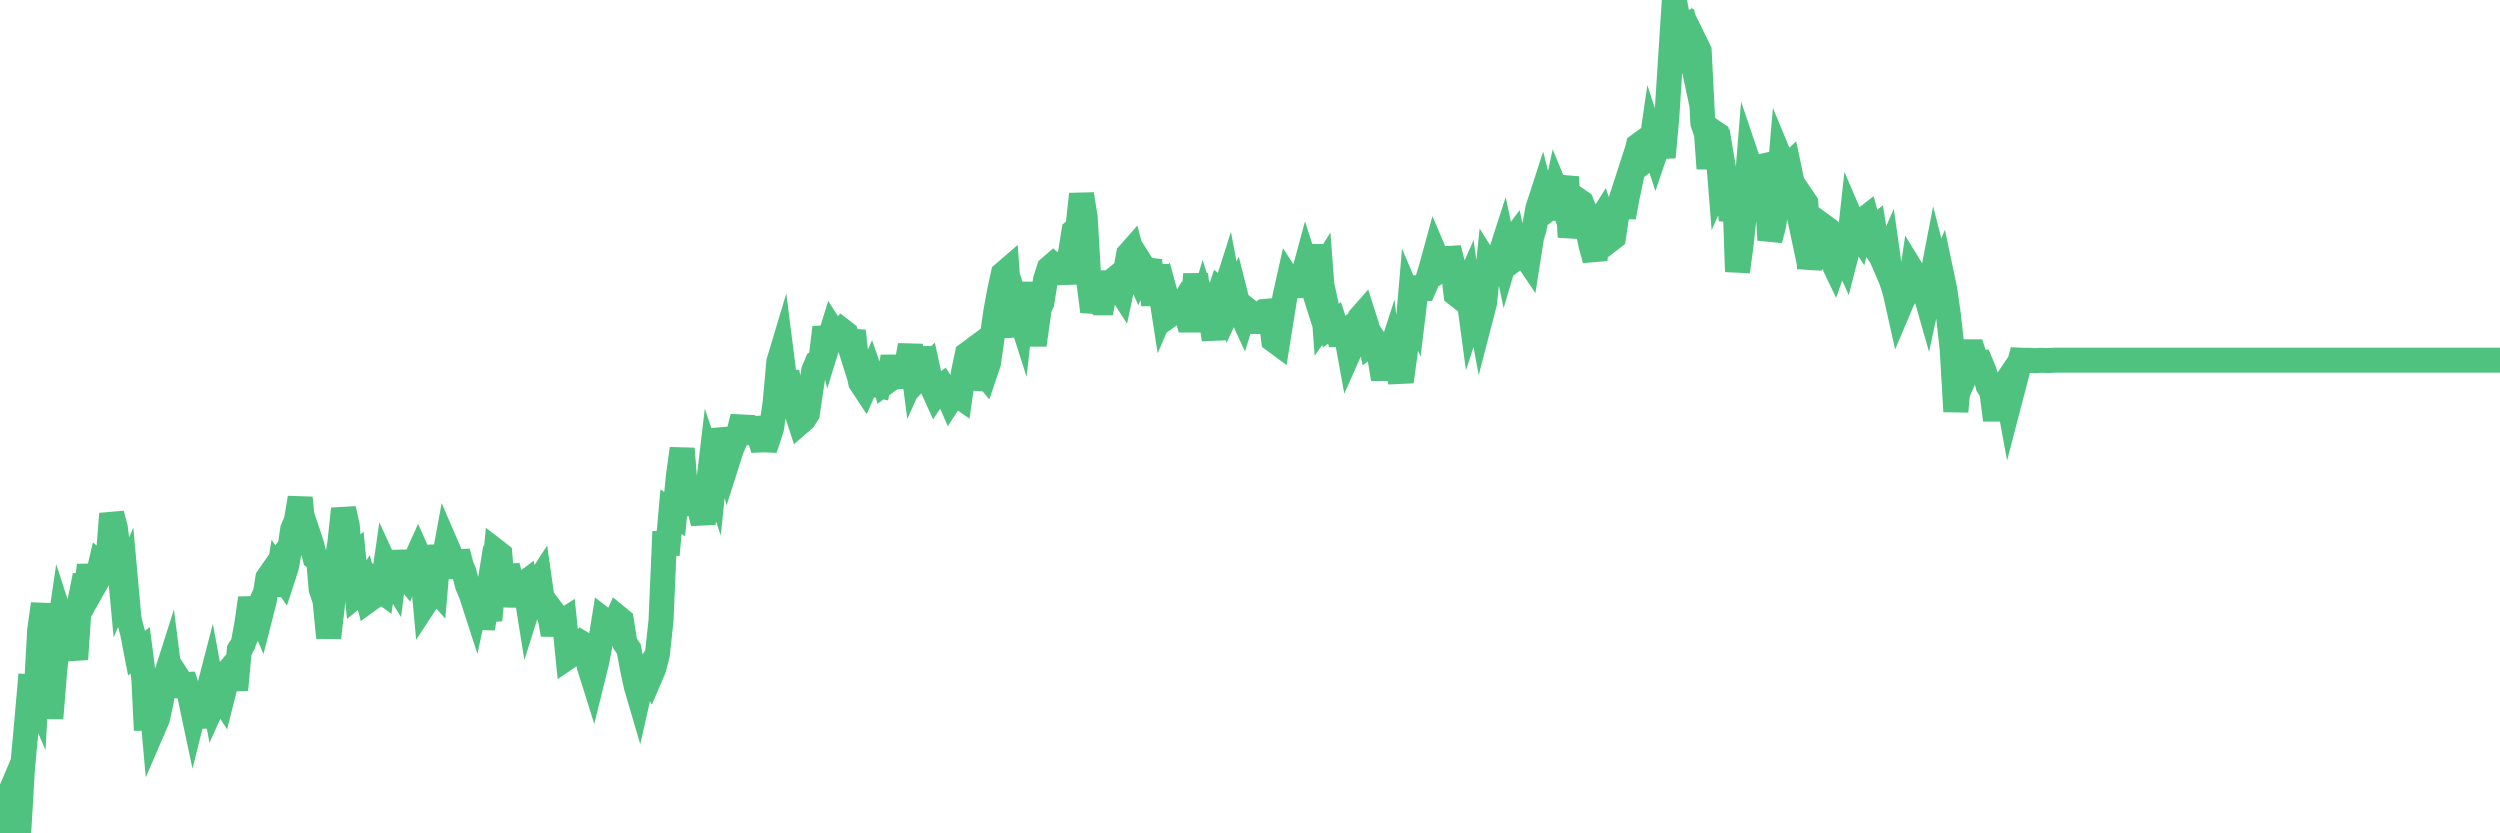 <?xml version="1.0"?><svg width="150px" height="50px" xmlns="http://www.w3.org/2000/svg" xmlns:xlink="http://www.w3.org/1999/xlink"> <polyline fill="none" stroke="#4fc280" stroke-width="1.5px" stroke-linecap="round" stroke-miterlimit="5" points="0.00,49.82 0.22,48.47 0.45,47.93 0.67,49.47 0.89,48.45 1.12,50.00 1.34,46.21 1.56,43.83 1.79,41.21 1.93,41.22 2.16,41.76 2.38,37.81 2.60,36.24 2.83,39.69 3.05,43.10 3.27,40.37 3.50,38.17 3.65,37.14 3.87,37.82 4.09,38.68 4.32,38.52 4.54,39.55 4.76,36.26 4.99,35.11 5.21,35.10 5.36,33.92 5.58,35.27 5.80,34.88 6.03,33.89 6.25,34.07 6.47,33.73 6.70,30.83 6.92,31.67 7.07,32.87 7.29,35.23 7.52,34.69 7.74,37.14 7.96,38.00 8.19,39.19 8.41,39.02 8.63,40.72 8.78,43.81 9.00,41.05 9.23,43.63 9.45,43.12 9.67,42.09 9.90,40.72 10.12,40.03 10.34,41.76 10.49,41.08 10.72,40.74 10.94,41.08 11.16,41.07 11.39,41.75 11.61,42.79 11.83,41.91 12.06,43.64 12.20,42.26 12.43,41.74 12.65,40.89 12.87,42.08 13.10,41.57 13.32,41.91 13.54,41.04 13.77,40.20 13.92,40.02 14.14,41.39 14.36,38.99 14.59,38.63 14.81,37.44 15.03,35.89 15.25,37.09 15.48,36.57 15.63,36.92 15.85,36.06 16.07,34.68 16.30,34.35 16.52,35.71 16.74,34.34 16.97,34.67 17.19,33.99 17.41,32.79 17.56,31.76 17.78,31.24 18.01,29.87 18.23,32.10 18.45,31.92 18.68,32.61 18.90,33.46 19.12,33.63 19.27,35.35 19.50,36.03 19.72,38.26 19.94,36.37 20.17,33.97 20.39,32.59 20.61,30.53 20.84,31.56 20.98,33.62 21.21,33.42 21.43,35.67 21.65,35.49 21.88,35.14 22.10,36.01 22.32,35.85 22.55,35.16 22.70,35.33 22.92,35.49 23.14,33.96 23.37,34.46 23.59,34.82 23.81,33.10 24.04,34.30 24.26,34.45 24.41,34.64 24.63,34.12 24.85,33.78 25.08,33.27 25.30,33.77 25.52,36.18 25.75,35.83 25.97,35.14 26.12,35.31 26.34,32.75 26.57,33.95 26.79,32.75 27.01,33.26 27.24,34.64 27.46,33.10 27.68,33.96 27.83,34.30 28.05,35.12 28.28,35.67 28.50,36.35 28.72,35.33 28.95,37.71 29.17,36.35 29.39,37.21 29.54,35.51 29.77,33.09 29.99,33.26 30.21,36.01 30.44,33.96 30.66,34.81 30.88,36.34 31.11,35.13 31.25,35.15 31.48,34.98 31.70,36.35 31.92,35.65 32.15,35.16 32.37,34.82 32.59,36.37 32.82,36.53 33.04,37.22 33.19,38.07 33.41,37.05 33.64,37.36 33.86,37.22 34.08,39.42 34.30,39.27 34.53,38.76 34.75,38.75 34.90,38.59 35.12,38.72 35.35,39.96 35.57,40.66 35.79,39.77 36.02,38.59 36.24,37.21 36.46,37.38 36.61,37.73 36.83,37.55 37.06,37.04 37.28,37.22 37.50,38.60 37.73,38.94 37.95,40.13 38.17,41.16 38.32,41.67 38.55,40.65 38.77,40.31 38.99,40.66 39.22,40.12 39.44,39.28 39.66,37.25 39.89,31.89 40.03,33.29 40.26,30.70 40.48,30.85 40.70,28.59 40.93,26.92 41.15,29.66 41.37,30.86 41.60,28.96 41.75,29.65 41.97,30.49 42.19,31.39 42.42,29.81 42.64,27.94 42.86,28.60 43.09,26.40 43.31,26.38 43.46,26.71 43.68,27.59 43.90,26.90 44.13,26.38 44.35,25.87 44.57,25.02 44.80,26.56 45.02,25.71 45.17,25.71 45.39,25.70 45.62,26.40 45.84,26.39 46.06,26.40 46.29,25.70 46.51,24.14 46.73,21.71 46.88,21.21 47.10,22.94 47.33,22.94 47.55,24.13 47.77,24.65 48.00,25.35 48.22,25.16 48.44,24.82 48.67,23.27 48.82,22.25 49.04,21.72 49.26,21.55 49.49,19.65 49.71,20.53 49.93,19.82 50.16,20.18 50.38,20.02 50.53,19.84 50.75,20.01 50.97,20.71 51.20,19.86 51.42,21.91 51.64,22.94 51.87,23.29 52.09,22.79 52.24,22.45 52.46,23.08 52.69,23.13 52.91,21.92 53.13,22.95 53.35,22.79 53.58,21.40 53.80,22.61 53.95,22.60 54.17,22.09 54.40,21.92 54.62,20.72 54.84,22.42 55.07,21.91 55.29,20.89 55.51,22.26 55.66,22.10 55.88,23.11 56.11,23.62 56.33,23.29 56.55,23.13 56.78,23.48 57.00,23.99 57.22,23.65 57.37,23.65 57.60,23.81 57.82,22.28 58.04,21.25 58.27,21.08 58.49,23.32 58.71,22.46 58.94,22.28 59.08,22.45 59.31,21.77 59.53,20.24 59.75,18.68 59.98,17.44 60.20,16.43 60.42,16.24 60.65,19.52 60.80,19.51 61.02,18.34 61.24,19.03 61.47,16.97 61.69,19.54 61.91,20.05 62.14,20.05 62.36,18.48 62.51,18.16 62.73,16.79 62.95,16.10 63.18,15.90 63.40,16.10 63.62,15.93 63.85,16.96 64.07,15.59 64.22,15.24 64.44,13.87 64.67,13.68 64.89,11.65 65.11,13.03 65.34,16.98 65.56,18.69 65.78,17.82 66.01,18.17 66.15,18.17 66.38,16.97 66.60,16.97 66.82,16.79 67.05,17.15 67.27,17.49 67.49,16.46 67.72,15.26 67.87,15.09 68.09,15.95 68.31,16.46 68.54,15.95 68.76,16.30 68.98,15.61 69.21,18.31 69.43,15.93 69.58,17.10 69.80,18.51 70.02,18.00 70.25,18.85 70.47,18.69 70.69,18.70 70.92,18.32 71.14,18.68 71.29,19.20 71.51,19.20 71.74,16.45 71.96,18.92 72.18,18.17 72.40,18.87 72.63,18.82 72.85,20.37 73.00,18.17 73.22,17.47 73.45,17.66 73.67,16.97 73.89,18.14 74.12,17.64 74.34,18.51 74.56,18.99 74.71,18.50 74.94,18.68 75.16,19.89 75.38,18.86 75.60,18.86 75.83,18.69 76.05,18.67 76.27,19.19 76.42,20.40 76.65,20.57 76.87,19.20 77.09,17.83 77.32,16.80 77.54,17.14 77.76,17.14 77.99,16.79 78.13,16.78 78.36,15.93 78.58,16.62 78.80,14.73 79.03,16.63 79.25,16.28 79.47,19.19 79.70,18.86 79.85,19.54 80.07,19.37 80.29,20.06 80.52,20.05 80.74,19.88 80.96,21.09 81.19,20.57 81.41,20.57 81.63,19.03 81.78,18.86 82.00,19.55 82.23,20.58 82.45,20.40 82.67,20.73 82.90,22.11 83.12,22.11 83.34,21.43 83.49,22.64 83.72,20.74 83.94,22.29 84.16,22.28 84.39,20.57 84.61,18.00 84.83,18.52 85.06,16.63 85.20,17.31 85.43,17.31 85.65,16.81 85.87,16.09 86.10,15.25 86.32,15.77 86.54,16.11 86.77,15.95 86.92,14.90 87.14,15.76 87.36,17.64 87.59,17.82 87.81,17.64 88.03,17.14 88.26,18.85 88.48,18.17 88.63,17.82 88.85,19.03 89.07,18.18 89.30,15.95 89.52,16.30 89.74,15.95 89.97,15.41 90.19,14.73 90.34,15.44 90.56,14.70 90.79,14.39 91.01,15.43 91.23,15.26 91.45,15.25 91.68,15.59 91.90,14.19 92.05,13.71 92.27,12.51 92.50,11.80 92.72,12.67 92.94,12.51 93.17,12.50 93.39,11.47 93.61,12.00 93.76,11.65 93.99,10.62 94.21,14.22 94.43,13.02 94.65,11.99 94.88,12.15 95.10,12.68 95.32,14.05 95.47,14.75 95.70,15.59 95.92,13.38 96.14,13.03 96.37,13.72 96.59,14.40 96.81,14.23 97.04,12.68 97.26,12.00 97.41,13.03 97.63,11.82 97.85,10.80 98.08,9.61 98.30,8.73 98.52,8.57 98.75,9.60 98.97,9.43 99.12,8.40 99.34,9.08 99.57,8.40 99.79,9.43 100.01,7.01 100.24,3.42 100.46,0.00 100.68,1.21 100.83,1.37 101.05,1.35 101.28,2.40 101.50,3.43 101.72,2.58 101.95,3.05 102.17,7.38 102.39,8.02 102.54,10.11 102.77,7.89 102.99,8.04 103.21,10.80 103.44,10.28 103.66,11.59 103.88,13.18 104.11,12.28 104.25,16.30 104.48,14.57 104.70,12.50 104.92,9.78 105.15,10.46 105.37,10.64 105.59,10.00 105.82,9.95 105.97,10.61 106.19,14.40 106.41,13.55 106.64,12.18 106.86,9.60 107.08,10.13 107.31,9.92 107.53,10.97 107.68,11.65 107.90,12.69 108.12,11.84 108.35,12.18 108.57,16.11 108.79,14.92 109.02,13.71 109.24,13.90 109.39,13.56 109.61,13.72 109.84,15.45 110.06,15.91 110.28,15.28 110.50,14.94 110.73,15.45 110.95,14.59 111.10,13.22 111.32,13.73 111.55,14.08 111.77,13.22 111.99,13.05 112.22,13.90 112.44,13.72 112.66,15.09 112.89,15.43 113.04,15.78 113.26,15.27 113.48,16.81 113.70,17.49 113.93,18.52 114.15,18.00 114.37,17.64 114.60,17.30 114.75,16.29 114.97,16.65 115.19,16.80 115.42,17.25 115.64,18.02 115.86,16.99 116.09,15.80 116.31,16.66 116.46,16.30 116.68,17.34 116.90,18.87 117.13,20.94 117.35,24.69 117.57,22.27 117.80,22.80 118.02,22.30 118.17,21.11 118.39,21.11 118.62,21.79 118.84,21.77 119.06,22.30 119.29,23.16 119.51,23.50 119.73,25.20 119.88,24.01 120.10,23.33 120.33,22.99 120.55,24.18 121.22,21.61 121.44,21.62 121.82,21.62 122.04,21.64 122.26,21.63 122.49,21.62 122.93,21.63 123.16,21.62 123.30,21.61 123.53,21.61 123.75,21.61 123.97,21.61 124.20,21.61 124.42,21.61 124.64,21.61 124.87,21.61 125.02,21.61 125.24,21.61 125.46,21.61 125.69,21.61 125.91,21.61 126.13,21.61 126.36,21.61 126.58,21.61 126.73,21.61 126.95,21.61 127.17,21.61 127.40,21.61 127.62,21.61 127.84,21.61 128.07,21.61 128.29,21.61 128.44,21.61 128.66,21.61 128.89,21.61 129.11,21.61 129.33,21.61 129.55,21.61 129.78,21.61 130.00,21.61 130.22,21.61 130.37,21.61 130.60,21.61 130.82,21.61 131.04,21.61 131.27,21.61 131.49,21.61 131.71,21.61 131.94,21.61 132.09,21.61 132.31,21.61 132.53,21.61 132.75,21.61 132.98,21.61 133.20,21.61 133.42,21.61 133.65,21.61 133.80,21.61 134.02,21.61 134.24,21.61 134.47,21.61 134.69,21.61 134.91,21.61 135.14,21.61 135.36,21.61 135.51,21.61 135.73,21.61 135.95,21.61 136.18,21.61 136.40,21.61 136.62,21.61 136.85,21.61 137.07,21.61 137.22,21.61 137.44,21.61 137.67,21.61 137.89,21.61 138.11,21.61 138.34,21.61 138.56,21.61 138.78,21.61 138.93,21.61 139.15,21.61 139.38,21.61 139.60,21.61 139.82,21.61 140.05,21.61 140.27,21.61 140.49,21.61 140.64,21.61 140.87,21.61 141.09,21.61 141.31,21.61 141.54,21.61 141.76,21.61 141.98,21.61 142.21,21.61 142.35,21.61 142.58,21.61 142.80,21.61 143.02,21.61 143.25,21.61 143.47,21.61 143.69,21.61 143.92,21.61 144.07,21.61 144.29,21.61 144.51,21.61 144.74,21.61 144.96,21.61 145.18,21.61 145.41,21.61 145.63,21.61 145.85,21.61 146.00,21.61 146.22,21.61 146.45,21.61 146.67,21.61 146.89,21.61 147.12,21.61 147.34,21.61 147.56,21.61 147.71,21.61 147.94,21.61 148.16,21.61 148.38,21.61 148.60,21.61 148.83,21.61 149.05,21.61 149.27,21.61 149.42,21.61 149.65,21.61 149.87,21.61 150.00,21.61 "/></svg>